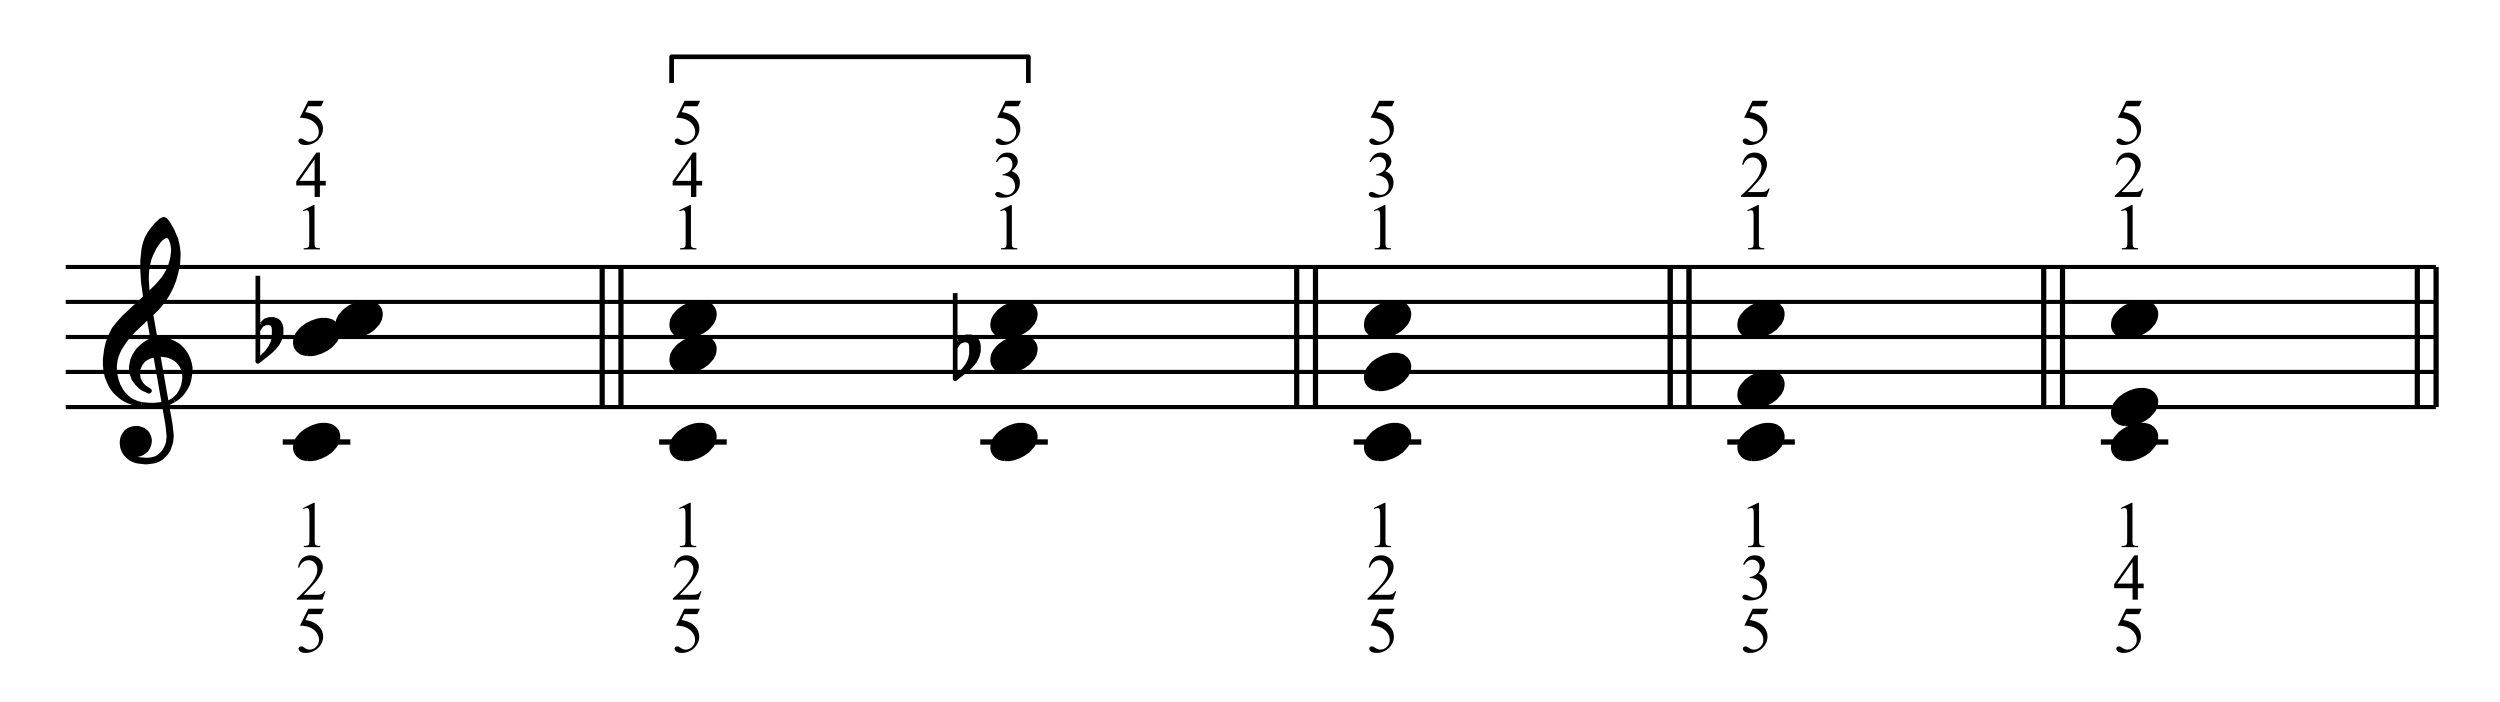 <?xml version="1.0" encoding="UTF-8" standalone="no"?><!DOCTYPE svg PUBLIC "-//W3C//DTD SVG 1.1//EN" "http://www.w3.org/Graphics/SVG/1.1/DTD/svg11.dtd"><svg width="100%" height="100%" viewBox="0 0 1068 300" version="1.1" xmlns="http://www.w3.org/2000/svg" xmlns:xlink="http://www.w3.org/1999/xlink" xml:space="preserve" xmlns:serif="http://www.serif.com/" style="fill-rule:evenodd;clip-rule:evenodd;stroke-linejoin:round;stroke-miterlimit:10;"><path d="M129.398,89.806l4.517,-2.204l0.451,-0l0,15.672c0,1.041 0.044,1.689 0.13,1.944c0.087,0.256 0.267,0.452 0.541,0.589c0.274,0.137 0.83,0.214 1.67,0.232l-0,0.507l-6.981,-0l0,-0.507c0.876,-0.018 1.442,-0.093 1.697,-0.225c0.256,-0.133 0.434,-0.311 0.534,-0.534c0.101,-0.224 0.151,-0.892 0.151,-2.006l-0,-10.019c-0,-1.35 -0.046,-2.217 -0.137,-2.601c-0.064,-0.292 -0.18,-0.506 -0.349,-0.643c-0.169,-0.137 -0.372,-0.205 -0.609,-0.205c-0.338,-0 -0.808,0.141 -1.41,0.424l-0.205,-0.424Z" style="fill-rule:nonzero;"/><path d="M139.157,77.276l-0,1.944l-2.491,-0l-0,4.9l-2.259,-0l0,-4.9l-7.856,-0l-0,-1.752l8.609,-12.292l1.506,-0l-0,12.1l2.491,-0Zm-4.75,-0l0,-9.212l-6.515,9.212l6.515,-0Z" style="fill-rule:nonzero;"/><path d="M138.281,43.06l-1.068,2.327l-5.584,0l-1.219,2.491c2.419,0.356 4.335,1.255 5.749,2.697c1.214,1.241 1.821,2.701 1.821,4.38c-0,0.976 -0.199,1.88 -0.596,2.71c-0.397,0.831 -0.896,1.538 -1.498,2.122c-0.603,0.584 -1.273,1.054 -2.013,1.41c-1.049,0.502 -2.126,0.752 -3.23,0.752c-1.113,0 -1.923,-0.189 -2.429,-0.568c-0.507,-0.378 -0.76,-0.796 -0.76,-1.252c-0,-0.256 0.105,-0.481 0.315,-0.678c0.21,-0.196 0.474,-0.294 0.794,-0.294c0.237,0 0.444,0.037 0.622,0.11c0.178,0.073 0.482,0.26 0.911,0.561c0.684,0.474 1.378,0.712 2.08,0.712c1.068,-0 2.005,-0.404 2.813,-1.212c0.808,-0.807 1.211,-1.791 1.211,-2.949c0,-1.123 -0.36,-2.17 -1.081,-3.142c-0.721,-0.972 -1.715,-1.722 -2.984,-2.251c-0.995,-0.411 -2.35,-0.648 -4.065,-0.712l3.559,-7.214l6.652,0Z" style="fill-rule:nonzero;"/><path d="M138.357,260.038l-1.068,2.326l-5.585,0l-1.218,2.492c2.418,0.355 4.335,1.254 5.749,2.696c1.214,1.241 1.82,2.701 1.82,4.38c0,0.977 -0.198,1.88 -0.595,2.71c-0.397,0.831 -0.897,1.538 -1.499,2.122c-0.602,0.584 -1.273,1.054 -2.012,1.41c-1.049,0.502 -2.126,0.753 -3.23,0.753c-1.113,-0 -1.923,-0.19 -2.43,-0.568c-0.506,-0.379 -0.759,-0.797 -0.759,-1.253c-0,-0.255 0.105,-0.481 0.314,-0.677c0.21,-0.197 0.475,-0.295 0.794,-0.295c0.238,0 0.445,0.037 0.623,0.11c0.178,0.073 0.481,0.26 0.91,0.561c0.685,0.475 1.378,0.712 2.081,0.712c1.068,-0 2.005,-0.404 2.813,-1.212c0.807,-0.807 1.211,-1.79 1.211,-2.949c0,-1.123 -0.36,-2.17 -1.081,-3.142c-0.721,-0.971 -1.716,-1.722 -2.984,-2.251c-0.995,-0.411 -2.35,-0.648 -4.065,-0.712l3.558,-7.213l6.653,-0Z" style="fill-rule:nonzero;"/><path d="M139.041,252.6l-1.3,3.572l-10.951,0l0,-0.506c3.222,-2.939 5.489,-5.339 6.803,-7.2c1.314,-1.862 1.971,-3.563 1.971,-5.106c0,-1.177 -0.36,-2.144 -1.081,-2.901c-0.721,-0.758 -1.583,-1.137 -2.587,-1.137c-0.913,0 -1.732,0.267 -2.457,0.801c-0.725,0.534 -1.262,1.317 -1.608,2.348l-0.507,-0c0.228,-1.688 0.815,-2.984 1.759,-3.888c0.945,-0.903 2.124,-1.355 3.538,-1.355c1.506,0 2.763,0.484 3.771,1.451c1.009,0.967 1.513,2.108 1.513,3.422c-0,0.94 -0.219,1.88 -0.657,2.82c-0.675,1.478 -1.77,3.043 -3.285,4.695c-2.272,2.482 -3.691,3.978 -4.257,4.489l4.845,0c0.986,0 1.677,-0.036 2.074,-0.109c0.397,-0.073 0.755,-0.222 1.075,-0.445c0.319,-0.224 0.597,-0.541 0.835,-0.951l0.506,-0Z" style="fill-rule:nonzero;"/><path d="M129.473,217.006l4.517,-2.204l0.452,0l-0,15.673c-0,1.04 0.043,1.688 0.13,1.943c0.087,0.256 0.267,0.452 0.541,0.589c0.273,0.137 0.83,0.214 1.67,0.233l-0,0.506l-6.981,0l-0,-0.506c0.876,-0.019 1.442,-0.094 1.697,-0.226c0.256,-0.133 0.433,-0.31 0.534,-0.534c0.1,-0.224 0.15,-0.892 0.15,-2.005l0,-10.02c0,-1.35 -0.045,-2.217 -0.136,-2.6c-0.064,-0.292 -0.181,-0.507 -0.349,-0.644c-0.169,-0.137 -0.372,-0.205 -0.61,-0.205c-0.337,-0 -0.807,0.141 -1.409,0.424l-0.206,-0.424Z" style="fill-rule:nonzero;"/><path d="M299.006,260.035l-1.068,2.327l-5.584,0l-1.219,2.491c2.419,0.356 4.335,1.255 5.749,2.697c1.214,1.241 1.821,2.701 1.821,4.38c-0,0.976 -0.199,1.88 -0.596,2.71c-0.397,0.83 -0.896,1.538 -1.498,2.122c-0.603,0.584 -1.273,1.054 -2.013,1.41c-1.049,0.501 -2.126,0.752 -3.23,0.752c-1.113,0 -1.923,-0.189 -2.429,-0.568c-0.507,-0.378 -0.76,-0.796 -0.76,-1.252c-0,-0.256 0.105,-0.481 0.315,-0.678c0.21,-0.196 0.474,-0.294 0.794,-0.294c0.237,0 0.444,0.037 0.622,0.11c0.178,0.073 0.482,0.26 0.911,0.561c0.684,0.474 1.378,0.712 2.08,0.712c1.068,-0 2.005,-0.404 2.813,-1.212c0.808,-0.807 1.211,-1.791 1.211,-2.95c0,-1.122 -0.36,-2.169 -1.081,-3.141c-0.721,-0.972 -1.715,-1.722 -2.984,-2.252c-0.995,-0.41 -2.35,-0.647 -4.065,-0.711l3.559,-7.214l6.652,0Z" style="fill-rule:nonzero;"/><path d="M299.69,252.597l-1.3,3.573l-10.95,-0l-0,-0.507c3.221,-2.938 5.489,-5.338 6.803,-7.199c1.314,-1.862 1.971,-3.564 1.971,-5.106c-0,-1.177 -0.361,-2.144 -1.082,-2.902c-0.721,-0.757 -1.583,-1.136 -2.587,-1.136c-0.912,0 -1.731,0.267 -2.457,0.801c-0.725,0.534 -1.261,1.316 -1.608,2.347l-0.506,0c0.228,-1.688 0.814,-2.984 1.758,-3.887c0.945,-0.903 2.124,-1.355 3.539,-1.355c1.505,-0 2.762,0.484 3.771,1.451c1.008,0.967 1.512,2.108 1.512,3.422c0,0.94 -0.219,1.88 -0.657,2.82c-0.675,1.478 -1.77,3.043 -3.285,4.694c-2.272,2.482 -3.691,3.979 -4.257,4.49l4.846,-0c0.985,-0 1.676,-0.037 2.073,-0.11c0.397,-0.073 0.756,-0.221 1.075,-0.444c0.319,-0.224 0.598,-0.541 0.835,-0.952l0.506,0Z" style="fill-rule:nonzero;"/><path d="M290.123,217.004l4.517,-2.204l0.451,-0l0,15.672c0,1.041 0.044,1.689 0.13,1.944c0.087,0.256 0.267,0.452 0.541,0.589c0.274,0.137 0.83,0.214 1.67,0.232l-0,0.507l-6.981,-0l0,-0.507c0.876,-0.018 1.442,-0.093 1.697,-0.225c0.256,-0.133 0.434,-0.311 0.534,-0.534c0.101,-0.224 0.151,-0.892 0.151,-2.006l-0,-10.019c-0,-1.35 -0.046,-2.217 -0.137,-2.601c-0.064,-0.292 -0.18,-0.506 -0.349,-0.643c-0.169,-0.137 -0.372,-0.205 -0.609,-0.205c-0.338,-0 -0.808,0.141 -1.41,0.424l-0.205,-0.424Z" style="fill-rule:nonzero;"/><path d="M290.198,89.803l4.517,-2.203l0.452,-0l-0,15.672c-0,1.04 0.043,1.688 0.13,1.944c0.087,0.255 0.267,0.452 0.541,0.588c0.273,0.137 0.83,0.215 1.67,0.233l-0,0.507l-6.981,-0l-0,-0.507c0.876,-0.018 1.442,-0.093 1.697,-0.226c0.256,-0.132 0.433,-0.31 0.534,-0.534c0.1,-0.223 0.15,-0.892 0.15,-2.005l0,-10.019c0,-1.351 -0.045,-2.218 -0.136,-2.601c-0.064,-0.292 -0.181,-0.506 -0.349,-0.643c-0.169,-0.137 -0.372,-0.206 -0.61,-0.206c-0.337,0 -0.807,0.142 -1.409,0.425l-0.206,-0.425Z" style="fill-rule:nonzero;"/><path d="M299.958,77.274l-0,1.943l-2.492,0l0,4.901l-2.258,-0l-0,-4.901l-7.857,0l0,-1.752l8.61,-12.291l1.505,-0l0,12.1l2.492,-0Zm-4.75,-0l-0,-9.212l-6.515,9.212l6.515,-0Z" style="fill-rule:nonzero;"/><path d="M299.082,43.058l-1.068,2.327l-5.585,0l-1.218,2.491c2.418,0.356 4.335,1.255 5.749,2.697c1.214,1.241 1.82,2.701 1.82,4.38c0,0.976 -0.198,1.88 -0.595,2.71c-0.397,0.83 -0.897,1.538 -1.499,2.122c-0.602,0.584 -1.273,1.053 -2.012,1.409c-1.049,0.502 -2.126,0.753 -3.23,0.753c-1.113,0 -1.923,-0.189 -2.43,-0.568c-0.506,-0.379 -0.759,-0.796 -0.759,-1.252c-0,-0.256 0.105,-0.482 0.314,-0.678c0.21,-0.196 0.475,-0.294 0.794,-0.294c0.238,-0 0.445,0.036 0.623,0.109c0.178,0.073 0.481,0.26 0.91,0.562c0.685,0.474 1.378,0.711 2.081,0.711c1.068,0 2.005,-0.403 2.813,-1.211c0.807,-0.808 1.211,-1.791 1.211,-2.95c0,-1.122 -0.36,-2.169 -1.081,-3.141c-0.721,-0.972 -1.716,-1.722 -2.984,-2.252c-0.995,-0.41 -2.35,-0.648 -4.065,-0.711l3.558,-7.214l6.653,0Z" style="fill-rule:nonzero;"/><path d="M427.298,89.806l4.517,-2.204l0.451,-0l0,15.672c0,1.041 0.044,1.689 0.13,1.944c0.087,0.256 0.267,0.452 0.541,0.589c0.274,0.137 0.83,0.214 1.67,0.232l-0,0.507l-6.981,-0l0,-0.507c0.876,-0.018 1.442,-0.093 1.697,-0.225c0.256,-0.133 0.434,-0.311 0.534,-0.534c0.101,-0.224 0.151,-0.892 0.151,-2.006l-0,-10.019c-0,-1.35 -0.046,-2.217 -0.137,-2.601c-0.064,-0.292 -0.18,-0.506 -0.349,-0.643c-0.169,-0.137 -0.372,-0.205 -0.609,-0.205c-0.338,-0 -0.808,0.141 -1.41,0.424l-0.205,-0.424Z" style="fill-rule:nonzero;"/><path d="M425.436,69.091c0.529,-1.25 1.198,-2.215 2.005,-2.895c0.808,-0.68 1.814,-1.02 3.018,-1.02c1.488,-0 2.628,0.484 3.422,1.451c0.603,0.721 0.904,1.492 0.904,2.313c-0,1.351 -0.849,2.747 -2.546,4.189c1.14,0.447 2.003,1.085 2.587,1.916c0.584,0.83 0.876,1.807 0.876,2.929c-0,1.606 -0.511,2.998 -1.533,4.175c-1.332,1.533 -3.262,2.299 -5.79,2.299c-1.25,0 -2.101,-0.155 -2.553,-0.465c-0.452,-0.31 -0.677,-0.643 -0.677,-0.999c-0,-0.265 0.107,-0.498 0.321,-0.698c0.215,-0.201 0.472,-0.301 0.774,-0.301c0.228,-0 0.46,0.036 0.698,0.109c0.155,0.046 0.506,0.212 1.054,0.5c0.547,0.287 0.926,0.458 1.136,0.513c0.337,0.1 0.698,0.151 1.081,0.151c0.931,-0 1.741,-0.361 2.43,-1.082c0.689,-0.721 1.033,-1.574 1.033,-2.559c0,-0.721 -0.16,-1.424 -0.479,-2.108c-0.237,-0.511 -0.497,-0.899 -0.78,-1.164c-0.393,-0.365 -0.931,-0.696 -1.615,-0.992c-0.685,-0.297 -1.383,-0.445 -2.095,-0.445l-0.438,-0l0,-0.411c0.721,-0.091 1.444,-0.351 2.17,-0.78c0.725,-0.429 1.252,-0.944 1.581,-1.547c0.328,-0.602 0.493,-1.263 0.493,-1.984c-0,-0.94 -0.295,-1.7 -0.883,-2.279c-0.589,-0.58 -1.321,-0.869 -2.197,-0.869c-1.415,-0 -2.596,0.757 -3.545,2.272l-0.452,-0.219Z" style="fill-rule:nonzero;"/><path d="M436.181,43.06l-1.068,2.327l-5.584,0l-1.219,2.491c2.419,0.356 4.335,1.255 5.749,2.697c1.214,1.241 1.821,2.701 1.821,4.38c-0,0.976 -0.199,1.88 -0.596,2.71c-0.397,0.831 -0.896,1.538 -1.498,2.122c-0.603,0.584 -1.273,1.054 -2.013,1.41c-1.049,0.502 -2.126,0.752 -3.23,0.752c-1.113,0 -1.923,-0.189 -2.429,-0.568c-0.507,-0.378 -0.76,-0.796 -0.76,-1.252c-0,-0.256 0.105,-0.481 0.315,-0.678c0.21,-0.196 0.474,-0.294 0.794,-0.294c0.237,0 0.444,0.037 0.622,0.11c0.178,0.073 0.482,0.26 0.911,0.561c0.684,0.474 1.378,0.712 2.08,0.712c1.068,-0 2.005,-0.404 2.813,-1.212c0.808,-0.807 1.211,-1.791 1.211,-2.949c0,-1.123 -0.36,-2.17 -1.081,-3.142c-0.721,-0.972 -1.715,-1.722 -2.984,-2.251c-0.995,-0.411 -2.35,-0.648 -4.065,-0.712l3.559,-7.214l6.652,0Z" style="fill-rule:nonzero;"/><path d="M586.898,89.806l4.517,-2.204l0.451,-0l0,15.672c0,1.041 0.044,1.689 0.13,1.944c0.087,0.256 0.267,0.452 0.541,0.589c0.274,0.137 0.83,0.214 1.67,0.232l-0,0.507l-6.981,-0l0,-0.507c0.876,-0.018 1.442,-0.093 1.697,-0.225c0.256,-0.133 0.434,-0.311 0.534,-0.534c0.101,-0.224 0.151,-0.892 0.151,-2.006l-0,-10.019c-0,-1.35 -0.046,-2.217 -0.137,-2.601c-0.064,-0.292 -0.18,-0.506 -0.349,-0.643c-0.169,-0.137 -0.372,-0.205 -0.609,-0.205c-0.338,-0 -0.808,0.141 -1.41,0.424l-0.205,-0.424Z" style="fill-rule:nonzero;"/><path d="M585.036,69.091c0.529,-1.25 1.198,-2.215 2.005,-2.895c0.808,-0.68 1.814,-1.02 3.018,-1.02c1.488,-0 2.628,0.484 3.422,1.451c0.603,0.721 0.904,1.492 0.904,2.313c-0,1.351 -0.849,2.747 -2.546,4.189c1.14,0.447 2.003,1.085 2.587,1.916c0.584,0.83 0.876,1.807 0.876,2.929c-0,1.606 -0.511,2.998 -1.533,4.175c-1.332,1.533 -3.262,2.299 -5.79,2.299c-1.25,0 -2.101,-0.155 -2.553,-0.465c-0.452,-0.31 -0.677,-0.643 -0.677,-0.999c-0,-0.265 0.107,-0.498 0.321,-0.698c0.215,-0.201 0.472,-0.301 0.774,-0.301c0.228,-0 0.46,0.036 0.698,0.109c0.155,0.046 0.506,0.212 1.054,0.5c0.547,0.287 0.926,0.458 1.136,0.513c0.337,0.1 0.698,0.151 1.081,0.151c0.931,-0 1.741,-0.361 2.43,-1.082c0.689,-0.721 1.033,-1.574 1.033,-2.559c0,-0.721 -0.16,-1.424 -0.479,-2.108c-0.237,-0.511 -0.497,-0.899 -0.78,-1.164c-0.393,-0.365 -0.931,-0.696 -1.615,-0.992c-0.685,-0.297 -1.383,-0.445 -2.095,-0.445l-0.438,-0l0,-0.411c0.721,-0.091 1.444,-0.351 2.17,-0.78c0.725,-0.429 1.252,-0.944 1.581,-1.547c0.328,-0.602 0.493,-1.263 0.493,-1.984c-0,-0.94 -0.295,-1.7 -0.883,-2.279c-0.589,-0.58 -1.321,-0.869 -2.197,-0.869c-1.415,-0 -2.596,0.757 -3.545,2.272l-0.452,-0.219Z" style="fill-rule:nonzero;"/><path d="M595.781,43.06l-1.068,2.327l-5.584,0l-1.219,2.491c2.419,0.356 4.335,1.255 5.749,2.697c1.214,1.241 1.821,2.701 1.821,4.38c-0,0.976 -0.199,1.88 -0.596,2.71c-0.397,0.831 -0.896,1.538 -1.498,2.122c-0.603,0.584 -1.273,1.054 -2.013,1.41c-1.049,0.502 -2.126,0.752 -3.23,0.752c-1.113,0 -1.923,-0.189 -2.429,-0.568c-0.507,-0.378 -0.76,-0.796 -0.76,-1.252c-0,-0.256 0.105,-0.481 0.315,-0.678c0.21,-0.196 0.474,-0.294 0.794,-0.294c0.237,0 0.444,0.037 0.622,0.11c0.178,0.073 0.482,0.26 0.911,0.561c0.684,0.474 1.378,0.712 2.08,0.712c1.068,-0 2.005,-0.404 2.813,-1.212c0.808,-0.807 1.211,-1.791 1.211,-2.949c0,-1.123 -0.36,-2.17 -1.081,-3.142c-0.721,-0.972 -1.715,-1.722 -2.984,-2.251c-0.995,-0.411 -2.35,-0.648 -4.065,-0.712l3.559,-7.214l6.652,0Z" style="fill-rule:nonzero;"/><path d="M595.781,260.038l-1.068,2.326l-5.584,0l-1.219,2.492c2.419,0.355 4.335,1.254 5.749,2.696c1.214,1.241 1.821,2.701 1.821,4.38c-0,0.977 -0.199,1.88 -0.596,2.71c-0.397,0.831 -0.896,1.538 -1.498,2.122c-0.603,0.584 -1.273,1.054 -2.013,1.41c-1.049,0.502 -2.126,0.753 -3.23,0.753c-1.113,-0 -1.923,-0.19 -2.429,-0.568c-0.507,-0.379 -0.76,-0.797 -0.76,-1.253c-0,-0.255 0.105,-0.481 0.315,-0.677c0.21,-0.197 0.474,-0.295 0.794,-0.295c0.237,0 0.444,0.037 0.622,0.11c0.178,0.073 0.482,0.26 0.911,0.561c0.684,0.475 1.378,0.712 2.08,0.712c1.068,-0 2.005,-0.404 2.813,-1.212c0.808,-0.807 1.211,-1.79 1.211,-2.949c0,-1.123 -0.36,-2.17 -1.081,-3.142c-0.721,-0.971 -1.715,-1.722 -2.984,-2.251c-0.995,-0.411 -2.35,-0.648 -4.065,-0.712l3.559,-7.213l6.652,-0Z" style="fill-rule:nonzero;"/><path d="M596.465,252.6l-1.3,3.572l-10.95,0l-0,-0.506c3.221,-2.939 5.489,-5.339 6.803,-7.2c1.314,-1.862 1.971,-3.563 1.971,-5.106c-0,-1.177 -0.361,-2.144 -1.082,-2.901c-0.721,-0.758 -1.583,-1.137 -2.587,-1.137c-0.912,0 -1.731,0.267 -2.457,0.801c-0.725,0.534 -1.261,1.317 -1.608,2.348l-0.506,-0c0.228,-1.688 0.814,-2.984 1.758,-3.888c0.945,-0.903 2.124,-1.355 3.539,-1.355c1.505,0 2.762,0.484 3.771,1.451c1.008,0.967 1.512,2.108 1.512,3.422c0,0.94 -0.219,1.88 -0.657,2.82c-0.675,1.478 -1.77,3.043 -3.285,4.695c-2.272,2.482 -3.691,3.978 -4.257,4.489l4.846,0c0.985,0 1.676,-0.036 2.073,-0.109c0.397,-0.073 0.756,-0.222 1.075,-0.445c0.319,-0.224 0.598,-0.541 0.835,-0.951l0.506,-0Z" style="fill-rule:nonzero;"/><path d="M586.898,217.006l4.517,-2.204l0.451,0l0,15.673c0,1.04 0.044,1.688 0.13,1.943c0.087,0.256 0.267,0.452 0.541,0.589c0.274,0.137 0.83,0.214 1.67,0.233l-0,0.506l-6.981,0l0,-0.506c0.876,-0.019 1.442,-0.094 1.697,-0.226c0.256,-0.133 0.434,-0.31 0.534,-0.534c0.101,-0.224 0.151,-0.892 0.151,-2.005l-0,-10.02c-0,-1.35 -0.046,-2.217 -0.137,-2.6c-0.064,-0.292 -0.18,-0.507 -0.349,-0.644c-0.169,-0.137 -0.372,-0.205 -0.609,-0.205c-0.338,-0 -0.808,0.141 -1.41,0.424l-0.205,-0.424Z" style="fill-rule:nonzero;"/><path d="M746.423,89.806l4.517,-2.204l0.451,-0l0,15.672c0,1.041 0.044,1.689 0.13,1.944c0.087,0.256 0.267,0.452 0.541,0.589c0.274,0.137 0.83,0.214 1.67,0.232l-0,0.507l-6.981,-0l0,-0.507c0.876,-0.018 1.442,-0.093 1.697,-0.225c0.256,-0.133 0.434,-0.311 0.534,-0.534c0.101,-0.224 0.151,-0.892 0.151,-2.006l-0,-10.019c-0,-1.35 -0.046,-2.217 -0.137,-2.601c-0.064,-0.292 -0.18,-0.506 -0.349,-0.643c-0.169,-0.137 -0.372,-0.205 -0.609,-0.205c-0.338,-0 -0.808,0.141 -1.41,0.424l-0.205,-0.424Z" style="fill-rule:nonzero;"/><path d="M755.99,80.547l-1.3,3.573l-10.95,-0l-0,-0.507c3.221,-2.938 5.489,-5.338 6.803,-7.199c1.314,-1.862 1.971,-3.564 1.971,-5.106c-0,-1.177 -0.361,-2.144 -1.082,-2.902c-0.721,-0.757 -1.583,-1.136 -2.587,-1.136c-0.912,0 -1.731,0.267 -2.457,0.801c-0.725,0.534 -1.261,1.316 -1.608,2.347l-0.506,0c0.228,-1.688 0.814,-2.984 1.758,-3.887c0.945,-0.903 2.124,-1.355 3.539,-1.355c1.505,-0 2.762,0.484 3.771,1.451c1.008,0.967 1.512,2.108 1.512,3.422c0,0.94 -0.219,1.88 -0.657,2.82c-0.675,1.478 -1.77,3.043 -3.285,4.694c-2.272,2.482 -3.691,3.979 -4.257,4.49l4.846,-0c0.985,-0 1.676,-0.037 2.073,-0.11c0.397,-0.073 0.756,-0.221 1.075,-0.444c0.319,-0.224 0.598,-0.541 0.835,-0.952l0.506,0Z" style="fill-rule:nonzero;"/><path d="M755.306,43.06l-1.068,2.327l-5.584,0l-1.219,2.491c2.419,0.356 4.335,1.255 5.749,2.697c1.214,1.241 1.821,2.701 1.821,4.38c-0,0.976 -0.199,1.88 -0.596,2.71c-0.397,0.831 -0.896,1.538 -1.498,2.122c-0.603,0.584 -1.273,1.054 -2.013,1.41c-1.049,0.502 -2.126,0.752 -3.23,0.752c-1.113,0 -1.923,-0.189 -2.429,-0.568c-0.507,-0.378 -0.76,-0.796 -0.76,-1.252c-0,-0.256 0.105,-0.481 0.315,-0.678c0.21,-0.196 0.474,-0.294 0.794,-0.294c0.237,0 0.444,0.037 0.622,0.11c0.178,0.073 0.482,0.26 0.911,0.561c0.684,0.474 1.378,0.712 2.08,0.712c1.068,-0 2.005,-0.404 2.813,-1.212c0.808,-0.807 1.211,-1.791 1.211,-2.949c0,-1.123 -0.36,-2.17 -1.081,-3.142c-0.721,-0.972 -1.715,-1.722 -2.984,-2.251c-0.995,-0.411 -2.35,-0.648 -4.065,-0.712l3.559,-7.214l6.652,0Z" style="fill-rule:nonzero;"/><path d="M755.382,260.038l-1.068,2.326l-5.585,0l-1.218,2.492c2.418,0.355 4.335,1.254 5.749,2.696c1.214,1.241 1.82,2.701 1.82,4.38c0,0.977 -0.198,1.88 -0.595,2.71c-0.397,0.831 -0.897,1.538 -1.499,2.122c-0.602,0.584 -1.273,1.054 -2.012,1.41c-1.049,0.502 -2.126,0.753 -3.23,0.753c-1.113,-0 -1.923,-0.19 -2.43,-0.568c-0.506,-0.379 -0.759,-0.797 -0.759,-1.253c-0,-0.255 0.105,-0.481 0.314,-0.677c0.21,-0.197 0.475,-0.295 0.794,-0.295c0.238,0 0.445,0.037 0.623,0.11c0.178,0.073 0.481,0.26 0.91,0.561c0.685,0.475 1.378,0.712 2.081,0.712c1.068,-0 2.005,-0.404 2.813,-1.212c0.807,-0.807 1.211,-1.79 1.211,-2.949c0,-1.123 -0.36,-2.17 -1.081,-3.142c-0.721,-0.971 -1.716,-1.722 -2.984,-2.251c-0.995,-0.411 -2.35,-0.648 -4.065,-0.712l3.558,-7.213l6.653,-0Z" style="fill-rule:nonzero;"/><path d="M744.637,241.143c0.529,-1.25 1.197,-2.215 2.005,-2.895c0.808,-0.68 1.814,-1.02 3.018,-1.02c1.488,0 2.628,0.484 3.422,1.451c0.602,0.721 0.903,1.492 0.903,2.313c0,1.351 -0.848,2.747 -2.545,4.189c1.14,0.447 2.002,1.086 2.587,1.916c0.584,0.831 0.876,1.807 0.876,2.929c-0,1.606 -0.511,2.998 -1.534,4.175c-1.332,1.533 -3.262,2.3 -5.789,2.3c-1.251,-0 -2.101,-0.156 -2.553,-0.466c-0.452,-0.31 -0.678,-0.643 -0.678,-0.999c0,-0.265 0.107,-0.497 0.322,-0.698c0.214,-0.201 0.472,-0.301 0.773,-0.301c0.228,-0 0.461,0.036 0.698,0.109c0.155,0.046 0.507,0.212 1.054,0.5c0.548,0.287 0.927,0.458 1.136,0.513c0.338,0.101 0.698,0.151 1.082,0.151c0.931,-0 1.74,-0.361 2.429,-1.082c0.689,-0.72 1.034,-1.574 1.034,-2.559c-0,-0.721 -0.16,-1.424 -0.479,-2.108c-0.238,-0.511 -0.498,-0.899 -0.781,-1.164c-0.392,-0.365 -0.93,-0.695 -1.615,-0.992c-0.684,-0.296 -1.382,-0.445 -2.094,-0.445l-0.438,0l0,-0.41c0.721,-0.092 1.444,-0.352 2.17,-0.781c0.725,-0.428 1.252,-0.944 1.581,-1.546c0.328,-0.603 0.492,-1.264 0.492,-1.985c0,-0.94 -0.294,-1.7 -0.883,-2.279c-0.588,-0.579 -1.32,-0.869 -2.196,-0.869c-1.415,-0 -2.597,0.757 -3.546,2.272l-0.451,-0.219Z" style="fill-rule:nonzero;"/><path d="M746.498,217.006l4.517,-2.204l0.452,0l-0,15.673c-0,1.04 0.043,1.688 0.13,1.943c0.087,0.256 0.267,0.452 0.541,0.589c0.273,0.137 0.83,0.214 1.67,0.233l-0,0.506l-6.981,0l-0,-0.506c0.876,-0.019 1.442,-0.094 1.697,-0.226c0.256,-0.133 0.433,-0.31 0.534,-0.534c0.1,-0.224 0.15,-0.892 0.15,-2.005l0,-10.02c0,-1.35 -0.045,-2.217 -0.136,-2.6c-0.064,-0.292 -0.181,-0.507 -0.349,-0.644c-0.169,-0.137 -0.372,-0.205 -0.61,-0.205c-0.337,-0 -0.807,0.141 -1.409,0.424l-0.206,-0.424Z" style="fill-rule:nonzero;"/><path d="M914.906,260.035l-1.068,2.327l-5.584,0l-1.219,2.491c2.419,0.356 4.335,1.255 5.749,2.697c1.214,1.241 1.821,2.701 1.821,4.38c-0,0.976 -0.199,1.88 -0.596,2.71c-0.397,0.83 -0.896,1.538 -1.498,2.122c-0.603,0.584 -1.273,1.054 -2.013,1.41c-1.049,0.501 -2.126,0.752 -3.23,0.752c-1.113,0 -1.923,-0.189 -2.429,-0.568c-0.507,-0.378 -0.76,-0.796 -0.76,-1.252c-0,-0.256 0.105,-0.481 0.315,-0.678c0.21,-0.196 0.474,-0.294 0.794,-0.294c0.237,0 0.444,0.037 0.622,0.11c0.178,0.073 0.482,0.26 0.911,0.561c0.684,0.474 1.378,0.712 2.08,0.712c1.068,-0 2.005,-0.404 2.813,-1.212c0.808,-0.807 1.211,-1.791 1.211,-2.95c0,-1.122 -0.36,-2.169 -1.081,-3.141c-0.721,-0.972 -1.715,-1.722 -2.984,-2.252c-0.995,-0.41 -2.35,-0.647 -4.065,-0.711l3.559,-7.214l6.652,0Z" style="fill-rule:nonzero;"/><path d="M915.782,249.326l-0,1.944l-2.491,-0l-0,4.9l-2.259,-0l0,-4.9l-7.856,-0l-0,-1.752l8.609,-12.292l1.506,-0l-0,12.1l2.491,-0Zm-4.75,-0l0,-9.212l-6.515,9.212l6.515,-0Z" style="fill-rule:nonzero;"/><path d="M906.023,217.004l4.517,-2.204l0.451,-0l0,15.672c0,1.041 0.044,1.689 0.13,1.944c0.087,0.256 0.267,0.452 0.541,0.589c0.274,0.137 0.83,0.214 1.67,0.232l-0,0.507l-6.981,-0l0,-0.507c0.876,-0.018 1.442,-0.093 1.697,-0.225c0.256,-0.133 0.434,-0.311 0.534,-0.534c0.101,-0.224 0.151,-0.892 0.151,-2.006l-0,-10.019c-0,-1.35 -0.046,-2.217 -0.137,-2.601c-0.064,-0.292 -0.18,-0.506 -0.349,-0.643c-0.169,-0.137 -0.372,-0.205 -0.609,-0.205c-0.338,-0 -0.808,0.141 -1.41,0.424l-0.205,-0.424Z" style="fill-rule:nonzero;"/><path d="M906.098,89.803l4.517,-2.203l0.452,-0l-0,15.672c-0,1.04 0.043,1.688 0.13,1.944c0.087,0.255 0.267,0.452 0.541,0.588c0.273,0.137 0.83,0.215 1.67,0.233l-0,0.507l-6.981,-0l-0,-0.507c0.876,-0.018 1.442,-0.093 1.697,-0.226c0.256,-0.132 0.433,-0.31 0.534,-0.534c0.1,-0.223 0.15,-0.892 0.15,-2.005l0,-10.019c0,-1.351 -0.045,-2.218 -0.136,-2.601c-0.064,-0.292 -0.181,-0.506 -0.349,-0.643c-0.169,-0.137 -0.372,-0.206 -0.61,-0.206c-0.337,0 -0.807,0.142 -1.409,0.425l-0.206,-0.425Z" style="fill-rule:nonzero;"/><path d="M915.666,80.545l-1.3,3.573l-10.951,-0l0,-0.507c3.222,-2.938 5.489,-5.338 6.803,-7.2c1.314,-1.861 1.971,-3.563 1.971,-5.105c0,-1.177 -0.36,-2.145 -1.081,-2.902c-0.721,-0.757 -1.583,-1.136 -2.587,-1.136c-0.913,-0 -1.732,0.267 -2.457,0.801c-0.725,0.534 -1.262,1.316 -1.608,2.347l-0.507,0c0.228,-1.688 0.815,-2.984 1.759,-3.887c0.945,-0.904 2.124,-1.355 3.538,-1.355c1.506,-0 2.763,0.483 3.771,1.451c1.009,0.967 1.513,2.108 1.513,3.422c-0,0.939 -0.219,1.879 -0.657,2.819c-0.675,1.479 -1.77,3.043 -3.285,4.695c-2.272,2.482 -3.691,3.979 -4.257,4.49l4.845,-0c0.986,-0 1.677,-0.037 2.074,-0.11c0.397,-0.073 0.755,-0.221 1.075,-0.445c0.319,-0.223 0.597,-0.54 0.835,-0.951l0.506,0Z" style="fill-rule:nonzero;"/><path d="M914.982,43.058l-1.068,2.327l-5.585,0l-1.218,2.491c2.418,0.356 4.335,1.255 5.749,2.697c1.214,1.241 1.82,2.701 1.82,4.38c0,0.976 -0.198,1.88 -0.595,2.71c-0.397,0.83 -0.897,1.538 -1.499,2.122c-0.602,0.584 -1.273,1.053 -2.012,1.409c-1.049,0.502 -2.126,0.753 -3.23,0.753c-1.113,0 -1.923,-0.189 -2.43,-0.568c-0.506,-0.379 -0.759,-0.796 -0.759,-1.252c-0,-0.256 0.105,-0.482 0.314,-0.678c0.21,-0.196 0.475,-0.294 0.794,-0.294c0.238,-0 0.445,0.036 0.623,0.109c0.178,0.073 0.481,0.26 0.91,0.562c0.685,0.474 1.378,0.711 2.081,0.711c1.068,0 2.005,-0.403 2.813,-1.211c0.807,-0.808 1.211,-1.791 1.211,-2.95c0,-1.122 -0.36,-2.169 -1.081,-3.141c-0.721,-0.972 -1.716,-1.722 -2.984,-2.252c-0.995,-0.41 -2.35,-0.648 -4.065,-0.711l3.558,-7.214l6.653,0Z" style="fill-rule:nonzero;"/><path d="M28.087,173.896l1012.5,-0m-1012.5,-15l1012.5,-0m-1012.5,-14.925l1012.5,-0m-1012.5,-15l1012.5,-0m-1012.5,-14.925l1012.5,-0" style="fill:none;fill-rule:nonzero;stroke:#000;stroke-width:1.75px;"/><path d="M62.287,127.921l9.375,53.4l0.525,5.1l-0.3,2.7l-0.525,1.575l-0.525,1.05l-1.05,1.65l-1.65,1.575l-1.274,0.825l-1.876,0.525l-1.649,0.225l-1.276,-0l-2.7,-0.225l-1.349,-0.3l-1.05,-0.525l0.225,-1.575l1.124,0.225l0.525,-0l1.05,-0.225l1.05,-0.525l0.825,-0.6l0.825,-0.75l0.751,-1.35l0.299,-0.825l0.225,-1.35l0,-0.525l-0.225,-1.275l-0.824,-1.65l-0.526,-0.525l-1.05,-0.825l-0.524,-0.225l-1.65,-0.525l-1.275,-0l-1.35,0.225l-1.35,0.525l-0.826,0.525l-0.75,0.825l-0.824,1.35l-0.3,0.825l-0.226,1.275l0,1.125l0.226,1.575l0.524,1.35l0.825,1.35l1.351,1.35l1.05,0.75l1.874,0.825l1.35,0.225l2.7,0.3l0.75,-0l2.175,-0.3l1.35,-0.225l1.275,-0.525l1.35,-0.825l1.876,-1.875l1.049,-1.575l0.825,-2.4l0.3,-1.125l0.225,-2.4l-0.525,-4.8l-9.374,-53.4l-1.051,-0" style="stroke:#000;stroke-width:2px;"/><path d="M60.412,172.771l3.45,0.3l2.175,-0l2.925,-0.3l1.65,-0.225l1.575,-0.525l2.1,-1.125" style="fill:none;fill-rule:nonzero;stroke:#000;stroke-width:2px;"/><path d="M74.288,170.896l1.874,-1.875l0.526,-0.75l0.825,-1.35l0.525,-1.35l0.299,-0.825l0.225,-1.05l0.3,-1.875l0,-1.35l-0.3,-1.575l-0.225,-1.05l-0.525,-1.35l-1.124,-1.575l-0.751,-0.825l-1.049,-0.825l-1.35,-0.75l-1.351,-0.6l-1.049,-0.225l-2.401,-0.3l-0.3,-0l-2.4,0.3l-2.175,0.525l-1.049,0.525l-1.576,1.05l-1.05,1.35l-0.6,1.05l-0.524,1.35l-0.226,2.175l0.226,1.875l0.524,1.275l0.825,1.35l1.05,1.125l2.4,1.575l-0.225,0.225l-2.7,-1.275l-1.05,-0.825l-1.349,-1.35l-1.35,-1.875l-0.75,-2.1l-0.3,-1.875l-0,-1.35l0.3,-1.575l0.224,-1.125l0.825,-1.875l0.825,-1.275l0.751,-1.125l1.349,-1.275l1.65,-1.35l1.276,-0.825l1.125,-0.525l2.4,-0.525l1.049,-0l2.7,0.225l1.8,0.525l1.875,0.825l1.875,1.05l1.875,1.875l1.35,1.875l1.05,2.175l0.526,1.875l0.3,1.575l-0,1.575l-0.3,2.175l-0.226,1.35l-0.525,1.875l-0.825,1.575l-0.825,1.35l-1.049,1.35l-1.35,1.35l-1.875,1.275" style="stroke:#000;stroke-width:2px;"/><path d="M60.412,172.771l-1.575,-0.225l-2.175,-0.525l-1.574,-0.6l-2.176,-1.05l-1.05,-0.75l-1.574,-1.35l-1.351,-1.35l-1.35,-1.875l-1.049,-2.175l-0.825,-2.1l-0.526,-2.4l-0.225,-2.4l0,-2.7l0.525,-3.975l0.75,-3.225l1.126,-2.7l1.275,-2.625l1.874,-2.4l2.401,-2.7l4.574,-4.275l2.925,-2.7l6.676,-6.375l2.924,-3.45l1.65,-2.7l1.05,-2.4l0.526,-1.575l0.525,-2.175l0.299,-2.4l0,-1.575l-0.299,-1.875l-0.225,-0.825l1.574,-1.05l0.526,2.1l0.299,1.65l0.225,2.4l0,0.525l-0.225,3.75l-0.299,1.575l-0.526,2.4l-0.825,2.925l-1.049,2.7l-1.351,2.7l-1.875,3.15l-2.924,3.525l-9.9,9.3l-2.926,3.225l-1.574,2.175l-1.651,2.625l-0.525,1.05l-0.75,1.875l-0.525,1.875l-0.3,2.4l0,1.875l0.3,2.4l0.525,2.175l0.75,2.1l1.35,2.4l1.05,1.35l1.35,1.35l1.35,1.05l1.576,0.825l1.349,0.525l1.876,0.525" style="stroke:#000;stroke-width:2px;"/><path d="M62.287,127.921l-1.05,-7.5l-0.3,-5.1l0,-3.975l0.525,-5.1l0.6,-2.4l0.75,-2.1l1.05,-1.875l1.351,-1.875l1.349,-1.65l2.175,-2.1l1.05,-0.525l0.225,-0l0.6,0.225l1.275,1.65l1.651,2.925l1.574,3.75l-1.574,1.05l-0.526,-1.35l-0.825,-1.05l-0.825,-0.3l-0.224,-0l-1.126,0.3l-0.224,0.3l-0.826,0.525l-1.05,1.05l-1.874,2.7l-1.575,3.15l-0.826,2.175l-0.824,3.75l-0.226,2.925l0,1.875l0.226,3.975l0.525,4.575l-1.05,-0" style="stroke:#000;stroke-width:2px;"/><path d="M131.233,196.004l1.88,0l1.625,-0.258l2.395,-0.813l2.138,-1.066l1.879,-1.325l0.771,-0.813l1.367,-1.583l0.77,-1.583l0.296,-1.58l0,-1.07l-0.296,-1.067l-0.258,-0.558l-0.813,-1.067l-1.066,-0.813l-0.513,-0.258l-0.812,-0.254l-1.325,-0.258l-1.883,-0l-1.584,0.258l-1.621,0.512l-0.812,0.3l-2.138,1.067l-1.841,1.325l-0.809,0.813l-1.329,1.583l-0.808,1.583l-0.258,1.579l-0,1.071l0.258,1.067l0.254,0.558l0.813,1.067l1.07,0.812l0.513,0.259l0.812,0.254l1.325,0.258" style="stroke:#000;stroke-width:2px;"/><path d="M120.787,188.821l28.875,-0" style="fill:none;fill-rule:nonzero;stroke:#000;stroke-width:2.26px;"/><path d="M131.233,151.154l1.88,0l1.625,-0.258l2.395,-0.813l2.138,-1.066l1.879,-1.325l0.771,-0.813l1.367,-1.583l0.77,-1.584l0.296,-1.579l0,-1.071l-0.296,-1.066l-0.258,-0.559l-0.813,-1.066l-1.066,-0.813l-0.513,-0.258l-0.812,-0.254l-1.325,-0.259l-1.883,0l-1.584,0.259l-1.621,0.512l-0.812,0.3l-2.138,1.067l-1.841,1.325l-0.809,0.812l-1.329,1.584l-0.808,1.583l-0.258,1.579l-0,1.071l0.258,1.067l0.254,0.558l0.813,1.067l1.07,0.812l0.513,0.259l0.812,0.254l1.325,0.258" style="stroke:#000;stroke-width:2px;"/><path d="M110.154,117.808l0,36.55m0,-13.295l1.625,-2.434" style="fill:none;fill-rule:nonzero;stroke:#000;stroke-width:2px;"/><path d="M111.779,138.629l1.584,-1.583l1.624,-0.554l1.88,-0l1.583,0.554l0.813,0.812l0.512,1.067l0.3,1.325l0,2.396l-0.558,2.096l-1.067,2.137l-1.325,1.625l-1.625,1.579l-5.346,4.275l3.763,-3.716l1.583,-2.138l1.067,-2.137l0.558,-2.396l0,-3.463l-0.258,-1.325l-0.555,-0.812l-1.07,-0.513l-1.579,0l-1.884,0.771" style="stroke:#000;stroke-width:2px;"/><path d="M149.383,143.654l1.879,0l1.625,-0.258l2.396,-0.813l2.138,-1.066l1.879,-1.325l0.771,-0.813l1.367,-1.583l0.77,-1.584l0.3,-1.579l0,-1.07l-0.3,-1.067l-0.258,-0.558l-0.812,-1.067l-1.067,-0.813l-0.513,-0.258l-0.812,-0.254l-1.325,-0.259l-1.883,0l-1.584,0.259l-1.621,0.512l-0.812,0.3l-2.138,1.067l-1.841,1.325l-0.809,0.813l-1.329,1.583l-0.808,1.583l-0.258,1.579l-0,1.071l0.258,1.067l0.254,0.558l0.813,1.067l1.07,0.812l0.513,0.259l0.812,0.254l1.325,0.258" style="stroke:#000;stroke-width:2px;"/><path d="M265.162,173.896l0,-59.85m0.226,59.85l-0,-59.85m-8.25,59.85l-0,-59.85m0.224,59.85l0,-59.85" style="fill:none;fill-rule:nonzero;stroke:#000;stroke-width:2px;"/><path d="M286.913,35.446l-0,-11.175l152.4,-0l-0,11.175" style="fill:none;fill-rule:nonzero;stroke:#000;stroke-width:2px;"/><path d="M292.033,196.004l1.88,0l1.625,-0.258l2.395,-0.813l2.138,-1.066l1.879,-1.325l0.771,-0.813l1.367,-1.583l0.77,-1.583l0.296,-1.58l0,-1.07l-0.296,-1.067l-0.258,-0.558l-0.813,-1.067l-1.066,-0.813l-0.513,-0.258l-0.812,-0.254l-1.325,-0.258l-1.884,-0l-1.579,0.258l-1.625,0.512l-0.812,0.3l-2.138,1.067l-1.841,1.325l-0.809,0.813l-1.329,1.583l-0.808,1.583l-0.259,1.579l0,1.071l0.259,1.067l0.254,0.558l0.812,1.067l1.071,0.812l0.513,0.259l0.812,0.254l1.325,0.258" style="stroke:#000;stroke-width:2px;"/><path d="M281.588,188.821l28.874,-0" style="fill:none;fill-rule:nonzero;stroke:#000;stroke-width:2.26px;"/><path d="M292.033,158.579l1.88,0l1.625,-0.258l2.395,-0.813l2.138,-1.066l1.879,-1.325l0.771,-0.813l1.367,-1.583l0.77,-1.584l0.296,-1.579l0,-1.071l-0.296,-1.066l-0.258,-0.559l-0.813,-1.066l-1.066,-0.813l-0.513,-0.258l-0.812,-0.254l-1.325,-0.258l-1.884,-0l-1.579,0.258l-1.625,0.512l-0.812,0.3l-2.138,1.067l-1.841,1.325l-0.809,0.812l-1.329,1.584l-0.808,1.583l-0.259,1.579l0,1.071l0.259,1.067l0.254,0.558l0.812,1.067l1.071,0.812l0.513,0.259l0.812,0.254l1.325,0.258" style="stroke:#000;stroke-width:2px;"/><path d="M292.033,143.654l1.88,0l1.625,-0.258l2.395,-0.813l2.138,-1.066l1.879,-1.325l0.771,-0.813l1.367,-1.583l0.77,-1.584l0.296,-1.579l0,-1.07l-0.296,-1.067l-0.258,-0.558l-0.813,-1.067l-1.066,-0.813l-0.513,-0.258l-0.812,-0.254l-1.325,-0.259l-1.884,0l-1.579,0.259l-1.625,0.512l-0.812,0.3l-2.138,1.067l-1.841,1.325l-0.809,0.813l-1.329,1.583l-0.808,1.583l-0.259,1.579l0,1.071l0.259,1.067l0.254,0.558l0.812,1.067l1.071,0.812l0.513,0.259l0.812,0.254l1.325,0.258" style="stroke:#000;stroke-width:2px;"/><path d="M429.133,196.004l1.88,0l1.625,-0.258l2.395,-0.813l2.138,-1.066l1.879,-1.325l0.771,-0.813l1.367,-1.583l0.77,-1.583l0.3,-1.58l0,-1.07l-0.3,-1.067l-0.258,-0.558l-0.812,-1.067l-1.067,-0.813l-0.513,-0.258l-0.812,-0.254l-1.325,-0.258l-1.883,-0l-1.584,0.258l-1.621,0.512l-0.812,0.3l-2.138,1.067l-1.841,1.325l-0.809,0.813l-1.329,1.583l-0.808,1.583l-0.259,1.579l0,1.071l0.259,1.067l0.254,0.558l0.813,1.067l1.07,0.812l0.513,0.259l0.812,0.254l1.325,0.258" style="stroke:#000;stroke-width:2px;"/><path d="M418.763,188.821l28.875,-0" style="fill:none;fill-rule:nonzero;stroke:#000;stroke-width:2.26px;"/><path d="M429.133,158.579l1.88,0l1.625,-0.258l2.395,-0.813l2.138,-1.066l1.879,-1.325l0.771,-0.813l1.367,-1.583l0.77,-1.584l0.3,-1.579l0,-1.071l-0.3,-1.066l-0.258,-0.559l-0.812,-1.066l-1.067,-0.813l-0.513,-0.258l-0.812,-0.254l-1.325,-0.258l-1.883,-0l-1.584,0.258l-1.621,0.512l-0.812,0.3l-2.138,1.067l-1.841,1.325l-0.809,0.812l-1.329,1.584l-0.808,1.583l-0.259,1.579l0,1.071l0.259,1.067l0.254,0.558l0.813,1.067l1.07,0.812l0.513,0.259l0.812,0.254l1.325,0.258" style="stroke:#000;stroke-width:2px;"/><path d="M408.054,125.233l0,36.55m0,-13.296l1.625,-2.433" style="fill:none;fill-rule:nonzero;stroke:#000;stroke-width:2px;"/><path d="M409.679,146.054l1.584,-1.583l1.625,-0.554l1.879,-0l1.583,0.554l0.812,0.812l0.513,1.067l0.3,1.325l-0,2.396l-0.558,2.096l-1.067,2.137l-1.325,1.625l-1.625,1.579l-5.346,4.275l3.763,-3.716l1.583,-2.138l1.067,-2.137l0.558,-2.396l-0,-3.463l-0.258,-1.325l-0.555,-0.812l-1.07,-0.513l-1.58,0l-1.883,0.771" style="stroke:#000;stroke-width:2px;"/><path d="M429.133,143.654l1.88,0l1.625,-0.258l2.395,-0.813l2.138,-1.066l1.879,-1.325l0.771,-0.813l1.367,-1.583l0.77,-1.584l0.3,-1.579l0,-1.07l-0.3,-1.067l-0.258,-0.558l-0.812,-1.067l-1.067,-0.813l-0.513,-0.258l-0.812,-0.254l-1.325,-0.259l-1.883,0l-1.584,0.259l-1.621,0.512l-0.812,0.3l-2.138,1.067l-1.841,1.325l-0.809,0.813l-1.329,1.583l-0.808,1.583l-0.259,1.579l0,1.071l0.259,1.067l0.254,0.558l0.813,1.067l1.07,0.812l0.513,0.259l0.812,0.254l1.325,0.258" style="stroke:#000;stroke-width:2px;"/><path d="M561.863,173.896l-0,-59.85m0.225,59.85l-0,-59.85m-8.25,59.85l-0,-59.85m0.224,59.85l0,-59.85" style="fill:none;fill-rule:nonzero;stroke:#000;stroke-width:2px;"/><path d="M588.733,196.004l1.88,0l1.625,-0.258l2.395,-0.813l2.138,-1.066l1.879,-1.325l0.771,-0.813l1.366,-1.583l0.771,-1.583l0.296,-1.58l0,-1.07l-0.296,-1.067l-0.258,-0.558l-0.813,-1.067l-1.066,-0.813l-0.513,-0.258l-0.812,-0.254l-1.325,-0.258l-1.883,-0l-1.584,0.258l-1.621,0.512l-0.812,0.3l-2.138,1.067l-1.841,1.325l-0.809,0.813l-1.329,1.583l-0.808,1.583l-0.259,1.579l0,1.071l0.259,1.067l0.254,0.558l0.813,1.067l1.07,0.812l0.513,0.259l0.812,0.254l1.325,0.258" style="stroke:#000;stroke-width:2px;"/><path d="M578.288,188.821l28.875,-0" style="fill:none;fill-rule:nonzero;stroke:#000;stroke-width:2.26px;"/><path d="M588.733,166.079l1.88,0l1.625,-0.258l2.395,-0.813l2.138,-1.066l1.879,-1.325l0.771,-0.813l1.366,-1.583l0.771,-1.584l0.296,-1.579l0,-1.071l-0.296,-1.066l-0.258,-0.559l-0.813,-1.066l-1.066,-0.813l-0.513,-0.258l-0.812,-0.254l-1.325,-0.259l-1.883,0l-1.584,0.259l-1.621,0.512l-0.812,0.3l-2.138,1.067l-1.841,1.325l-0.809,0.812l-1.329,1.584l-0.808,1.583l-0.259,1.579l0,1.071l0.259,1.067l0.254,0.558l0.813,1.067l1.07,0.812l0.513,0.259l0.812,0.254l1.325,0.258" style="stroke:#000;stroke-width:2px;"/><path d="M588.733,143.654l1.88,0l1.625,-0.258l2.395,-0.813l2.138,-1.066l1.879,-1.325l0.771,-0.813l1.366,-1.583l0.771,-1.584l0.296,-1.579l0,-1.07l-0.296,-1.067l-0.258,-0.558l-0.813,-1.067l-1.066,-0.813l-0.513,-0.258l-0.812,-0.254l-1.325,-0.259l-1.883,0l-1.584,0.259l-1.621,0.512l-0.812,0.3l-2.138,1.067l-1.841,1.325l-0.809,0.813l-1.329,1.583l-0.808,1.583l-0.259,1.579l0,1.071l0.259,1.067l0.254,0.558l0.813,1.067l1.07,0.812l0.513,0.259l0.812,0.254l1.325,0.258" style="stroke:#000;stroke-width:2px;"/><path d="M721.388,173.896l-0,-59.85m0.299,59.85l0,-59.85m-8.325,59.85l0,-59.85m0.301,59.85l-0,-59.85" style="fill:none;fill-rule:nonzero;stroke:#000;stroke-width:2px;"/><path d="M748.258,196.004l1.88,0l1.625,-0.258l2.395,-0.813l2.138,-1.066l1.879,-1.325l0.771,-0.813l1.366,-1.583l0.771,-1.583l0.296,-1.58l0,-1.07l-0.296,-1.067l-0.258,-0.558l-0.812,-1.067l-1.067,-0.813l-0.513,-0.258l-0.812,-0.254l-1.325,-0.258l-1.883,-0l-1.584,0.258l-1.621,0.512l-0.812,0.3l-2.138,1.067l-1.841,1.325l-0.809,0.813l-1.329,1.583l-0.808,1.583l-0.258,1.579l-0,1.071l0.258,1.067l0.254,0.558l0.813,1.067l1.07,0.812l0.513,0.259l0.812,0.254l1.325,0.258" style="stroke:#000;stroke-width:2px;"/><path d="M737.888,188.821l28.875,-0" style="fill:none;fill-rule:nonzero;stroke:#000;stroke-width:2.26px;"/><path d="M748.258,173.579l1.88,0l1.625,-0.258l2.395,-0.813l2.138,-1.066l1.879,-1.325l0.771,-0.813l1.366,-1.583l0.771,-1.584l0.296,-1.579l0,-1.071l-0.296,-1.066l-0.258,-0.559l-0.812,-1.066l-1.067,-0.813l-0.513,-0.258l-0.812,-0.254l-1.325,-0.259l-1.883,0l-1.584,0.259l-1.621,0.512l-0.812,0.3l-2.138,1.067l-1.841,1.325l-0.809,0.812l-1.329,1.584l-0.808,1.583l-0.258,1.579l-0,1.071l0.258,1.067l0.254,0.558l0.813,1.067l1.07,0.812l0.513,0.259l0.812,0.254l1.325,0.258" style="stroke:#000;stroke-width:2px;"/><path d="M748.258,143.654l1.88,0l1.625,-0.258l2.395,-0.813l2.138,-1.066l1.879,-1.325l0.771,-0.813l1.366,-1.583l0.771,-1.584l0.296,-1.579l0,-1.07l-0.296,-1.067l-0.258,-0.558l-0.812,-1.067l-1.067,-0.813l-0.513,-0.258l-0.812,-0.254l-1.325,-0.259l-1.883,0l-1.584,0.259l-1.621,0.512l-0.812,0.3l-2.138,1.067l-1.841,1.325l-0.809,0.813l-1.329,1.583l-0.808,1.583l-0.258,1.579l-0,1.071l0.258,1.067l0.254,0.558l0.813,1.067l1.07,0.812l0.513,0.259l0.812,0.254l1.325,0.258" style="stroke:#000;stroke-width:2px;"/><path d="M880.988,173.896l-0,-59.85m0.225,59.85l-0,-59.85m-8.251,59.85l0,-59.85m0.225,59.85l0,-59.85" style="fill:none;fill-rule:nonzero;stroke:#000;stroke-width:2px;"/><path d="M907.858,196.004l1.88,0l1.625,-0.258l2.395,-0.813l2.138,-1.066l1.879,-1.325l0.771,-0.813l1.367,-1.583l0.77,-1.583l0.296,-1.58l0,-1.07l-0.296,-1.067l-0.258,-0.558l-0.812,-1.067l-1.067,-0.813l-0.513,-0.258l-0.812,-0.254l-1.325,-0.258l-1.883,-0l-1.584,0.258l-1.621,0.512l-0.812,0.3l-2.138,1.067l-1.841,1.325l-0.809,0.813l-1.329,1.583l-0.808,1.583l-0.259,1.579l0,1.071l0.259,1.067l0.254,0.558l0.813,1.067l1.07,0.812l0.513,0.259l0.812,0.254l1.325,0.258" style="stroke:#000;stroke-width:2px;"/><path d="M897.488,188.821l28.8,-0" style="fill:none;fill-rule:nonzero;stroke:#000;stroke-width:2.26px;"/><path d="M907.858,181.079l1.88,0l1.625,-0.258l2.395,-0.813l2.138,-1.066l1.879,-1.325l0.771,-0.813l1.367,-1.583l0.77,-1.584l0.296,-1.579l0,-1.071l-0.296,-1.066l-0.258,-0.559l-0.812,-1.066l-1.067,-0.813l-0.513,-0.258l-0.812,-0.254l-1.325,-0.259l-1.883,0l-1.584,0.259l-1.621,0.512l-0.812,0.3l-2.138,1.067l-1.841,1.325l-0.809,0.812l-1.329,1.584l-0.808,1.583l-0.259,1.579l0,1.071l0.259,1.067l0.254,0.558l0.813,1.067l1.07,0.812l0.513,0.259l0.812,0.254l1.325,0.258" style="stroke:#000;stroke-width:2px;"/><path d="M907.858,143.654l1.88,0l1.625,-0.258l2.395,-0.813l2.138,-1.066l1.879,-1.325l0.771,-0.813l1.367,-1.583l0.77,-1.584l0.296,-1.579l0,-1.07l-0.296,-1.067l-0.258,-0.558l-0.812,-1.067l-1.067,-0.813l-0.513,-0.258l-0.812,-0.254l-1.325,-0.259l-1.883,0l-1.584,0.259l-1.621,0.512l-0.812,0.3l-2.138,1.067l-1.841,1.325l-0.809,0.813l-1.329,1.583l-0.808,1.583l-0.259,1.579l0,1.071l0.259,1.067l0.254,0.558l0.813,1.067l1.07,0.812l0.513,0.259l0.812,0.254l1.325,0.258" style="stroke:#000;stroke-width:2px;"/><path d="M1040.59,173.896l-0,-59.85m0.225,59.85l-0,-59.85m-8.25,59.85l-0,-59.85m0.225,59.85l-0,-59.85" style="fill:none;fill-rule:nonzero;stroke:#000;stroke-width:2px;"/></svg>